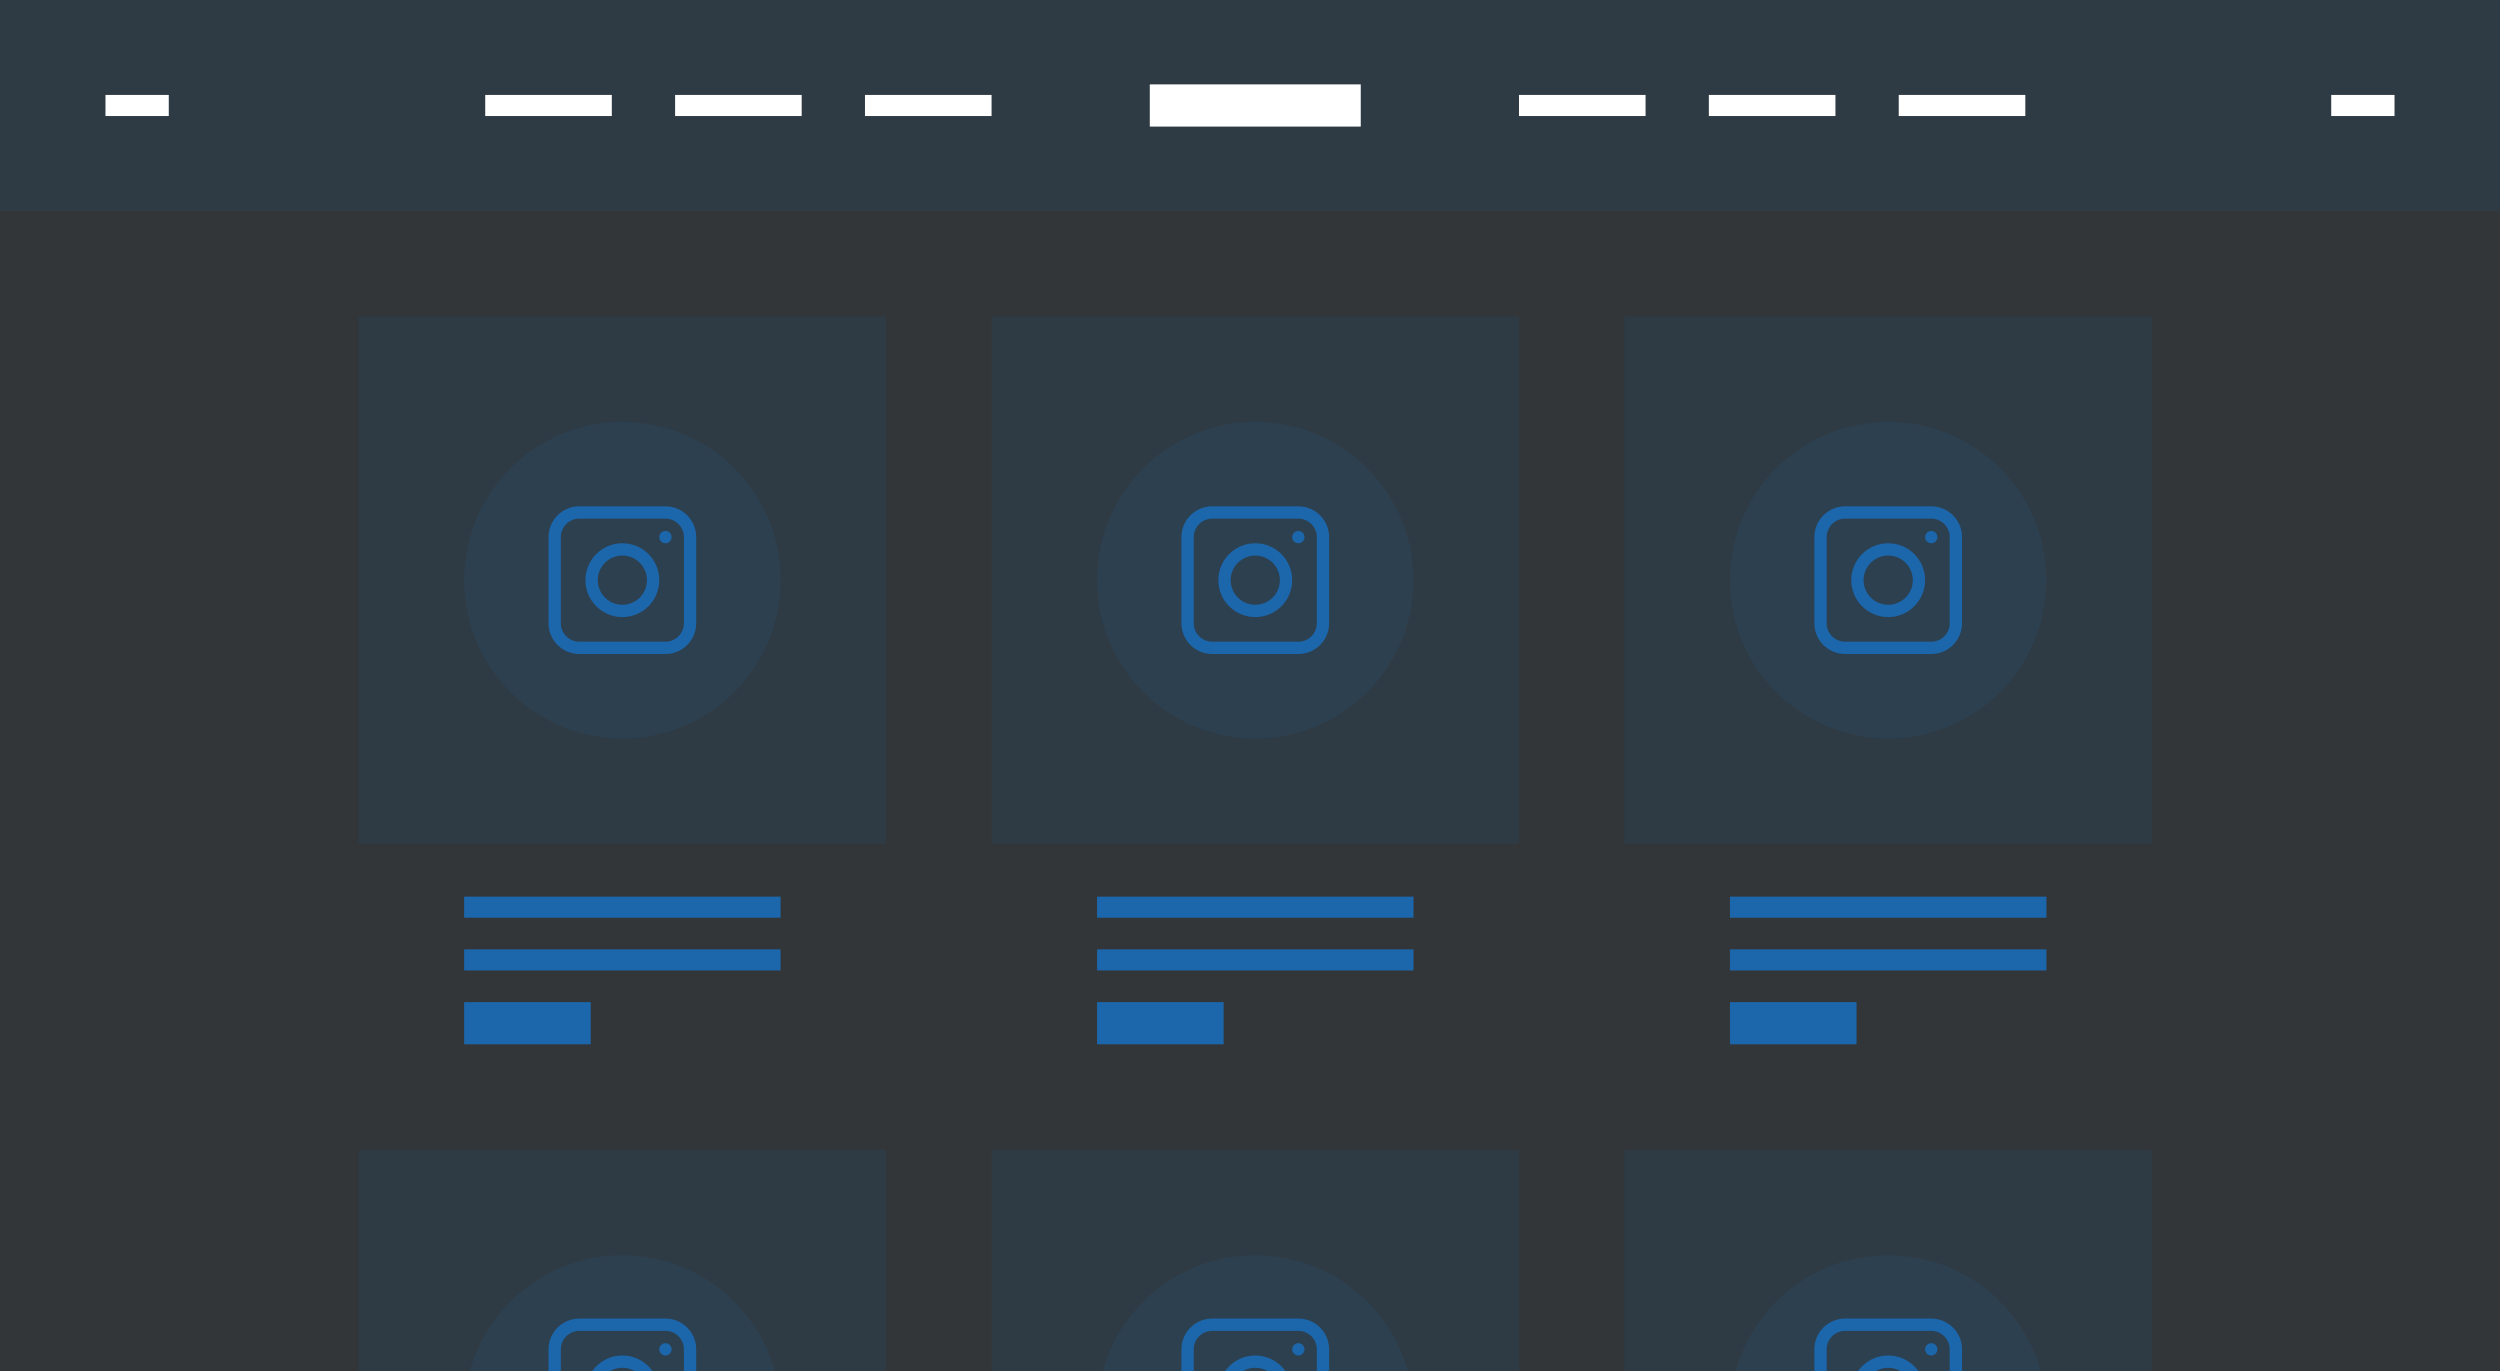 <svg width="237" height="130" viewBox="0 0 237 130" fill="none" xmlns="http://www.w3.org/2000/svg">
<rect x="0" y="0" width="237" height="130" fill="#333333" stroke="none"/>
<g clip-path="url(#clip0)">
<rect width="237" height="130" fill="#1C66AB" fill-opacity="0.05"/>
<rect opacity="0.1" x="34" y="30" width="50" height="50" fill="#1C66AB"/>
<rect x="44" y="85" width="30" height="2" fill="#1C66AB"/>
<rect x="44" y="90" width="30" height="2" fill="#1C66AB"/>
<rect x="44" y="95" width="12" height="4" fill="#1C66AB"/>
<circle opacity="0.12" cx="59" cy="55" r="15" fill="#1C66AB"/>
<path d="M63.083 49.167C64.048 49.167 64.833 49.952 64.833 50.917V59.083C64.833 60.048 64.048 60.833 63.083 60.833H54.917C53.952 60.833 53.167 60.048 53.167 59.083V50.917C53.167 49.952 53.952 49.167 54.917 49.167H63.083ZM63.083 48H54.917C53.306 48 52 49.306 52 50.917V59.083C52 60.694 53.306 62 54.917 62H63.083C64.695 62 66 60.694 66 59.083V50.917C66 49.306 64.695 48 63.083 48ZM59 51.5C57.067 51.5 55.5 53.067 55.5 55C55.5 56.933 57.067 58.5 59 58.5C60.933 58.5 62.5 56.933 62.5 55C62.5 53.067 60.933 51.5 59 51.5ZM59 57.333C57.713 57.333 56.667 56.287 56.667 55C56.667 53.713 57.713 52.667 59 52.667C60.286 52.667 61.333 53.713 61.333 55C61.333 56.287 60.286 57.333 59 57.333ZM63.083 51.5C62.761 51.5 62.5 51.239 62.5 50.917C62.5 50.595 62.761 50.333 63.083 50.333C63.406 50.333 63.667 50.595 63.667 50.917C63.667 51.239 63.406 51.5 63.083 51.5Z" fill="#1C66AB"/>
<rect opacity="0.1" x="94" y="30" width="50" height="50" fill="#1C66AB"/>
<rect x="104" y="85" width="30" height="2" fill="#1C66AB"/>
<rect x="104" y="90" width="30" height="2" fill="#1C66AB"/>
<rect x="104" y="95" width="12" height="4" fill="#1C66AB"/>
<circle opacity="0.12" cx="119" cy="55" r="15" fill="#1C66AB"/>
<path d="M123.083 49.167C124.048 49.167 124.833 49.952 124.833 50.917V59.083C124.833 60.048 124.048 60.833 123.083 60.833H114.917C113.952 60.833 113.167 60.048 113.167 59.083V50.917C113.167 49.952 113.952 49.167 114.917 49.167H123.083ZM123.083 48H114.917C113.306 48 112 49.306 112 50.917V59.083C112 60.694 113.306 62 114.917 62H123.083C124.694 62 126 60.694 126 59.083V50.917C126 49.306 124.694 48 123.083 48ZM119 51.5C117.067 51.5 115.5 53.067 115.5 55C115.5 56.933 117.067 58.5 119 58.5C120.933 58.5 122.5 56.933 122.5 55C122.5 53.067 120.933 51.5 119 51.5ZM119 57.333C117.713 57.333 116.667 56.287 116.667 55C116.667 53.713 117.713 52.667 119 52.667C120.286 52.667 121.333 53.713 121.333 55C121.333 56.287 120.286 57.333 119 57.333ZM123.083 51.5C122.761 51.5 122.5 51.239 122.5 50.917C122.5 50.595 122.761 50.333 123.083 50.333C123.406 50.333 123.667 50.595 123.667 50.917C123.667 51.239 123.406 51.5 123.083 51.5Z" fill="#1C66AB"/>
<rect opacity="0.1" x="154" y="30" width="50" height="50" fill="#1C66AB"/>
<rect x="164" y="85" width="30" height="2" fill="#1C66AB"/>
<rect x="164" y="90" width="30" height="2" fill="#1C66AB"/>
<rect x="164" y="95" width="12" height="4" fill="#1C66AB"/>
<circle opacity="0.12" cx="179" cy="55" r="15" fill="#1C66AB"/>
<path d="M183.083 49.167C184.048 49.167 184.833 49.952 184.833 50.917V59.083C184.833 60.048 184.048 60.833 183.083 60.833H174.917C173.952 60.833 173.167 60.048 173.167 59.083V50.917C173.167 49.952 173.952 49.167 174.917 49.167H183.083ZM183.083 48H174.917C173.306 48 172 49.306 172 50.917V59.083C172 60.694 173.306 62 174.917 62H183.083C184.694 62 186 60.694 186 59.083V50.917C186 49.306 184.694 48 183.083 48ZM179 51.5C177.067 51.5 175.5 53.067 175.5 55C175.5 56.933 177.067 58.5 179 58.5C180.933 58.5 182.5 56.933 182.5 55C182.5 53.067 180.933 51.5 179 51.5ZM179 57.333C177.713 57.333 176.667 56.287 176.667 55C176.667 53.713 177.713 52.667 179 52.667C180.286 52.667 181.333 53.713 181.333 55C181.333 56.287 180.286 57.333 179 57.333ZM183.083 51.5C182.761 51.5 182.5 51.239 182.5 50.917C182.5 50.595 182.761 50.333 183.083 50.333C183.406 50.333 183.667 50.595 183.667 50.917C183.667 51.239 183.406 51.5 183.083 51.5Z" fill="#1C66AB"/>
<rect opacity="0.1" x="34" y="109" width="50" height="50" fill="#1C66AB"/>
<circle opacity="0.12" cx="59" cy="134" r="15" fill="#1C66AB"/>
<path d="M63.083 126.167C64.048 126.167 64.833 126.952 64.833 127.917V136.083C64.833 137.048 64.048 137.833 63.083 137.833H54.917C53.952 137.833 53.167 137.048 53.167 136.083V127.917C53.167 126.952 53.952 126.167 54.917 126.167H63.083ZM63.083 125H54.917C53.306 125 52 126.306 52 127.917V136.083C52 137.694 53.306 139 54.917 139H63.083C64.695 139 66 137.694 66 136.083V127.917C66 126.306 64.695 125 63.083 125ZM59 128.5C57.067 128.5 55.5 130.067 55.5 132C55.5 133.933 57.067 135.5 59 135.5C60.933 135.5 62.5 133.933 62.5 132C62.5 130.067 60.933 128.5 59 128.5ZM59 134.333C57.713 134.333 56.667 133.287 56.667 132C56.667 130.713 57.713 129.667 59 129.667C60.286 129.667 61.333 130.713 61.333 132C61.333 133.287 60.286 134.333 59 134.333ZM63.083 128.5C62.761 128.5 62.5 128.239 62.5 127.917C62.5 127.595 62.761 127.333 63.083 127.333C63.406 127.333 63.667 127.595 63.667 127.917C63.667 128.239 63.406 128.5 63.083 128.5Z" fill="#1C66AB"/>
<rect opacity="0.1" x="94" y="109" width="50" height="50" fill="#1C66AB"/>
<circle opacity="0.12" cx="119" cy="134" r="15" fill="#1C66AB"/>
<path d="M123.083 126.167C124.048 126.167 124.833 126.952 124.833 127.917V136.083C124.833 137.048 124.048 137.833 123.083 137.833H114.917C113.952 137.833 113.167 137.048 113.167 136.083V127.917C113.167 126.952 113.952 126.167 114.917 126.167H123.083ZM123.083 125H114.917C113.306 125 112 126.306 112 127.917V136.083C112 137.694 113.306 139 114.917 139H123.083C124.694 139 126 137.694 126 136.083V127.917C126 126.306 124.694 125 123.083 125ZM119 128.5C117.067 128.5 115.5 130.067 115.5 132C115.5 133.933 117.067 135.5 119 135.5C120.933 135.5 122.5 133.933 122.5 132C122.5 130.067 120.933 128.5 119 128.5ZM119 134.333C117.713 134.333 116.667 133.287 116.667 132C116.667 130.713 117.713 129.667 119 129.667C120.286 129.667 121.333 130.713 121.333 132C121.333 133.287 120.286 134.333 119 134.333ZM123.083 128.5C122.761 128.5 122.5 128.239 122.5 127.917C122.5 127.595 122.761 127.333 123.083 127.333C123.406 127.333 123.667 127.595 123.667 127.917C123.667 128.239 123.406 128.5 123.083 128.5Z" fill="#1C66AB"/>
<rect opacity="0.1" x="154" y="109" width="50" height="50" fill="#1C66AB"/>
<circle opacity="0.12" cx="179" cy="134" r="15" fill="#1C66AB"/>
<path d="M183.083 126.167C184.048 126.167 184.833 126.952 184.833 127.917V136.083C184.833 137.048 184.048 137.833 183.083 137.833H174.917C173.952 137.833 173.167 137.048 173.167 136.083V127.917C173.167 126.952 173.952 126.167 174.917 126.167H183.083ZM183.083 125H174.917C173.306 125 172 126.306 172 127.917V136.083C172 137.694 173.306 139 174.917 139H183.083C184.694 139 186 137.694 186 136.083V127.917C186 126.306 184.694 125 183.083 125ZM179 128.5C177.067 128.5 175.5 130.067 175.5 132C175.5 133.933 177.067 135.5 179 135.5C180.933 135.5 182.5 133.933 182.5 132C182.5 130.067 180.933 128.5 179 128.5ZM179 134.333C177.713 134.333 176.667 133.287 176.667 132C176.667 130.713 177.713 129.667 179 129.667C180.286 129.667 181.333 130.713 181.333 132C181.333 133.287 180.286 134.333 179 134.333ZM183.083 128.5C182.761 128.5 182.5 128.239 182.5 127.917C182.5 127.595 182.761 127.333 183.083 127.333C183.406 127.333 183.667 127.595 183.667 127.917C183.667 128.239 183.406 128.5 183.083 128.5Z" fill="#1C66AB"/>
<rect opacity="0.1" width="237" height="20" fill="#1C66AB"/>
<rect x="46" y="9" width="12" height="2" fill="white"/>
<rect x="64" y="9" width="12" height="2" fill="white"/>
<rect x="82" y="9" width="12" height="2" fill="white"/>
<rect x="144" y="9" width="12" height="2" fill="white"/>
<rect x="162" y="9" width="12" height="2" fill="white"/>
<rect x="180" y="9" width="12" height="2" fill="white"/>
<rect x="10" y="9" width="6" height="2" fill="white"/>
<rect x="221" y="9" width="6" height="2" fill="white"/>
<rect x="109" y="8" width="20" height="4" fill="white"/>
</g>
<defs>
<clipPath id="clip0">
<rect width="237" height="130" fill="white"/>
</clipPath>
</defs>
</svg>
